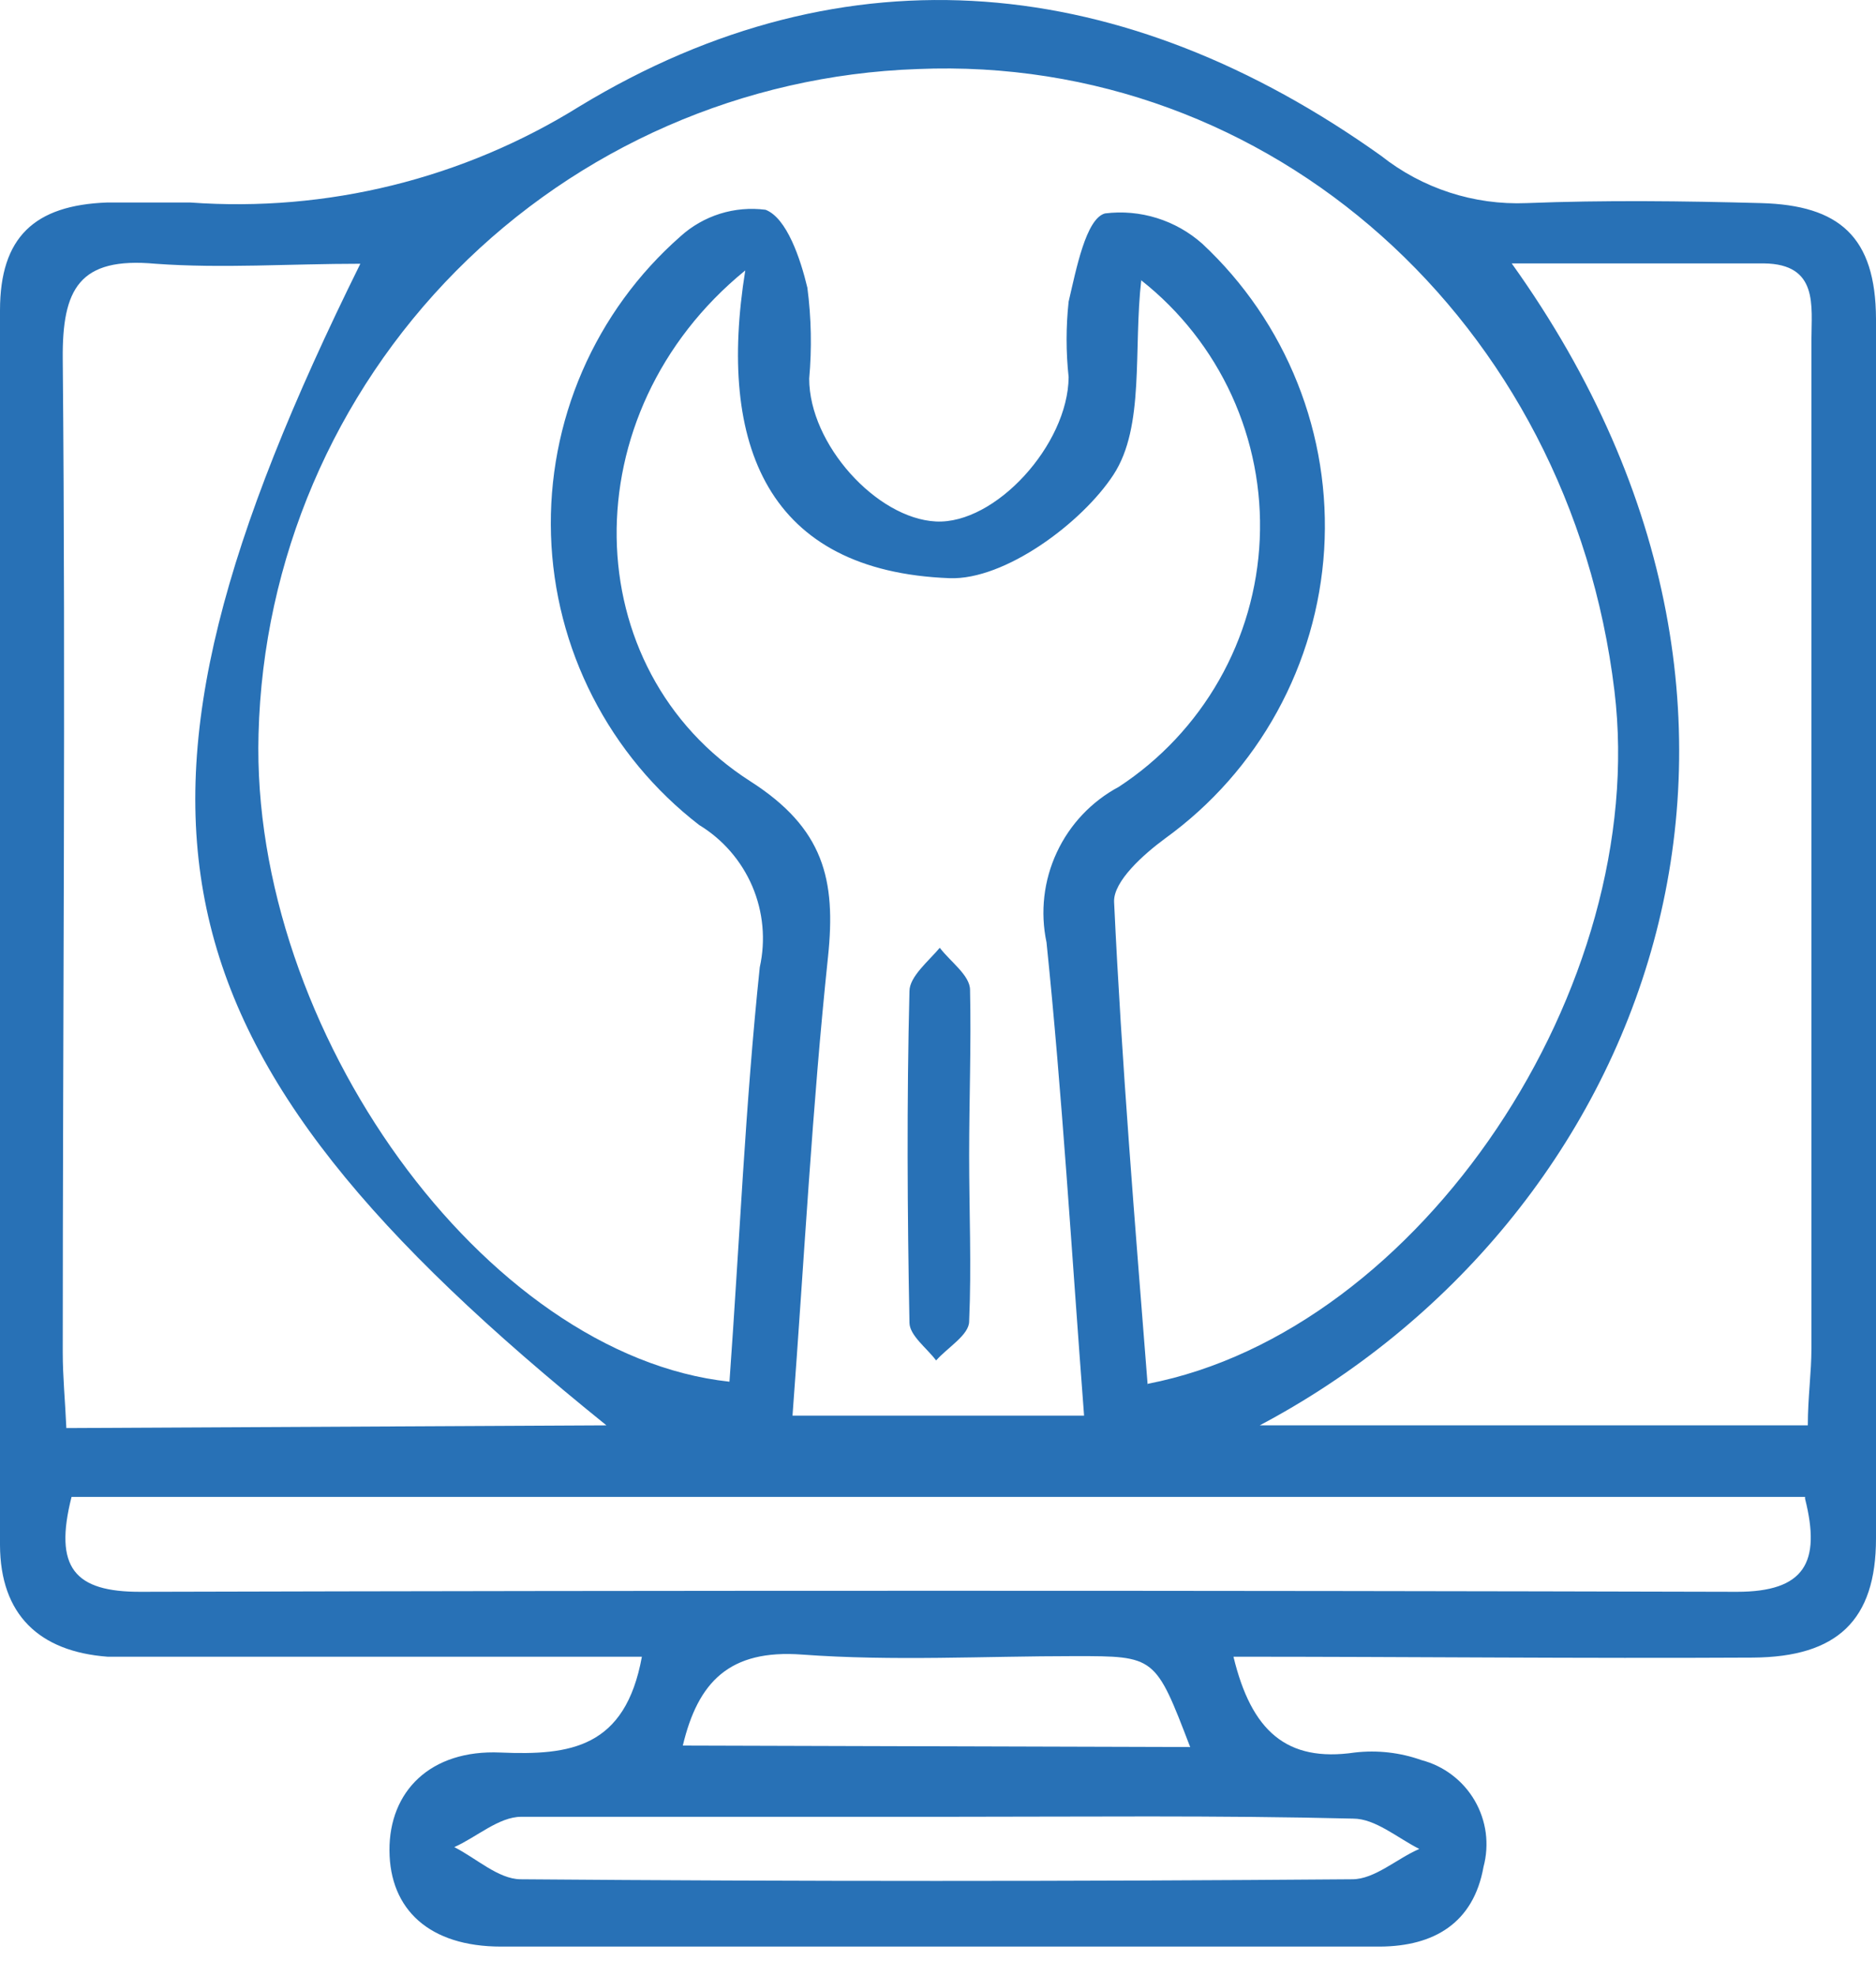 <svg width="38" height="40" viewBox="0 0 38 40" fill="none" xmlns="http://www.w3.org/2000/svg">
<path d="M24.985 33.542C25.348 35.046 26.06 35.684 27.441 35.482C27.897 35.429 28.359 35.481 28.792 35.635C29.017 35.694 29.228 35.796 29.413 35.937C29.598 36.077 29.754 36.253 29.871 36.454C29.988 36.655 30.064 36.877 30.095 37.107C30.125 37.337 30.11 37.572 30.05 37.796C29.848 38.932 29.049 39.405 27.951 39.411C22.02 39.411 16.09 39.411 10.148 39.411C8.699 39.411 7.895 38.662 7.889 37.465C7.882 36.268 8.717 35.42 10.135 35.482C11.553 35.543 12.665 35.39 13.002 33.542H3.714C3.205 33.542 2.689 33.542 2.179 33.542C0.792 33.438 0.006 32.689 0 31.283C0 22.95 0 14.618 0 6.285C0 4.799 0.7 4.155 2.167 4.1C2.726 4.1 3.29 4.1 3.855 4.1C6.622 4.301 9.382 3.62 11.738 2.154C17.165 -1.137 22.788 -0.541 27.975 3.154C28.811 3.816 29.857 4.156 30.922 4.112C32.506 4.05 34.09 4.069 35.673 4.112C37.257 4.155 37.994 4.793 38 6.457C38 14.687 38 22.917 38 31.148C38 32.805 37.214 33.548 35.508 33.56C32.033 33.579 28.558 33.542 24.985 33.542ZM23.248 28.017C28.773 26.949 33.426 19.981 32.702 13.989C31.8 6.512 25.734 1.098 18.583 1.398C15.062 1.521 11.72 2.982 9.24 5.484C6.76 7.986 5.328 11.339 5.237 14.861C5.071 20.84 9.816 27.44 14.776 27.974C14.979 25.174 15.096 22.369 15.39 19.582C15.512 19.034 15.459 18.462 15.239 17.945C15.018 17.429 14.642 16.994 14.162 16.703C13.26 16.007 12.523 15.12 12.004 14.105C11.485 13.091 11.197 11.974 11.161 10.835C11.125 9.696 11.341 8.563 11.794 7.517C12.247 6.472 12.926 5.539 13.782 4.787C14.013 4.577 14.287 4.421 14.585 4.327C14.883 4.234 15.197 4.207 15.507 4.247C15.937 4.413 16.213 5.235 16.354 5.825C16.434 6.435 16.446 7.053 16.391 7.666C16.391 8.992 17.754 10.496 18.957 10.558C20.16 10.619 21.634 9.005 21.646 7.636C21.591 7.128 21.591 6.615 21.646 6.107C21.799 5.456 21.996 4.425 22.383 4.321C22.736 4.277 23.094 4.309 23.434 4.415C23.774 4.521 24.087 4.698 24.353 4.934C25.197 5.721 25.855 6.684 26.282 7.756C26.709 8.827 26.893 9.98 26.822 11.13C26.75 12.281 26.424 13.402 25.868 14.412C25.312 15.423 24.539 16.297 23.604 16.973C23.162 17.298 22.548 17.845 22.567 18.262C22.72 21.522 22.99 24.776 23.248 28.054V28.017ZM23.119 5.653C22.953 7.083 23.193 8.636 22.554 9.612C21.916 10.588 20.351 11.749 19.233 11.706C15.55 11.565 14.525 9.023 15.096 5.475C11.547 8.366 11.664 13.56 15.2 15.819C16.686 16.77 16.937 17.808 16.772 19.373C16.452 22.406 16.293 25.451 16.053 28.661H21.959C21.701 25.285 21.517 22.173 21.198 19.079C21.068 18.465 21.141 17.827 21.406 17.259C21.67 16.691 22.112 16.224 22.665 15.929C23.503 15.38 24.199 14.639 24.695 13.768C25.191 12.897 25.473 11.921 25.517 10.92C25.562 9.918 25.367 8.921 24.951 8.009C24.534 7.098 23.906 6.298 23.119 5.677V5.653ZM25.483 28.858H36.619C36.619 28.293 36.692 27.796 36.692 27.299C36.692 24.536 36.692 21.773 36.692 19.011C36.692 14.972 36.692 10.932 36.692 6.887C36.692 6.193 36.84 5.346 35.729 5.333C34.071 5.333 32.414 5.333 30.621 5.333C37.319 14.689 33.304 24.757 25.483 28.876V28.858ZM12.284 28.858C2.824 21.233 1.805 16.439 7.299 5.34C5.863 5.34 4.5 5.438 3.149 5.34C1.602 5.198 1.258 5.849 1.271 7.273C1.332 13.971 1.271 20.675 1.271 27.378C1.271 27.876 1.32 28.367 1.344 28.913L12.284 28.858ZM36.563 30.307H1.449C1.087 31.737 1.504 32.234 2.855 32.228C13.63 32.2 24.406 32.2 35.182 32.228C36.557 32.228 36.889 31.633 36.563 30.343V30.307ZM19.154 36.783C16.293 36.783 13.432 36.783 10.559 36.783C10.105 36.783 9.657 37.194 9.202 37.397C9.65 37.624 10.092 38.042 10.541 38.048C16.156 38.093 21.773 38.093 27.392 38.048C27.846 38.048 28.294 37.63 28.749 37.434C28.3 37.207 27.858 36.82 27.41 36.82C24.672 36.752 21.916 36.783 19.154 36.783ZM24.108 35.371C23.402 33.53 23.402 33.53 21.775 33.53C19.933 33.53 18.091 33.634 16.25 33.499C14.77 33.388 14.138 34.057 13.831 35.341L24.108 35.371Z" fill="#2871B6"/>
<path d="M19.631 23.394C19.631 24.511 19.68 25.635 19.631 26.752C19.631 27.028 19.195 27.28 18.962 27.544C18.772 27.292 18.428 27.041 18.422 26.783C18.379 24.542 18.366 22.301 18.422 20.067C18.422 19.772 18.815 19.453 19.036 19.189C19.25 19.471 19.649 19.747 19.649 20.042C19.674 21.147 19.631 22.271 19.631 23.394Z" fill="#2871B6"/>
</svg>
